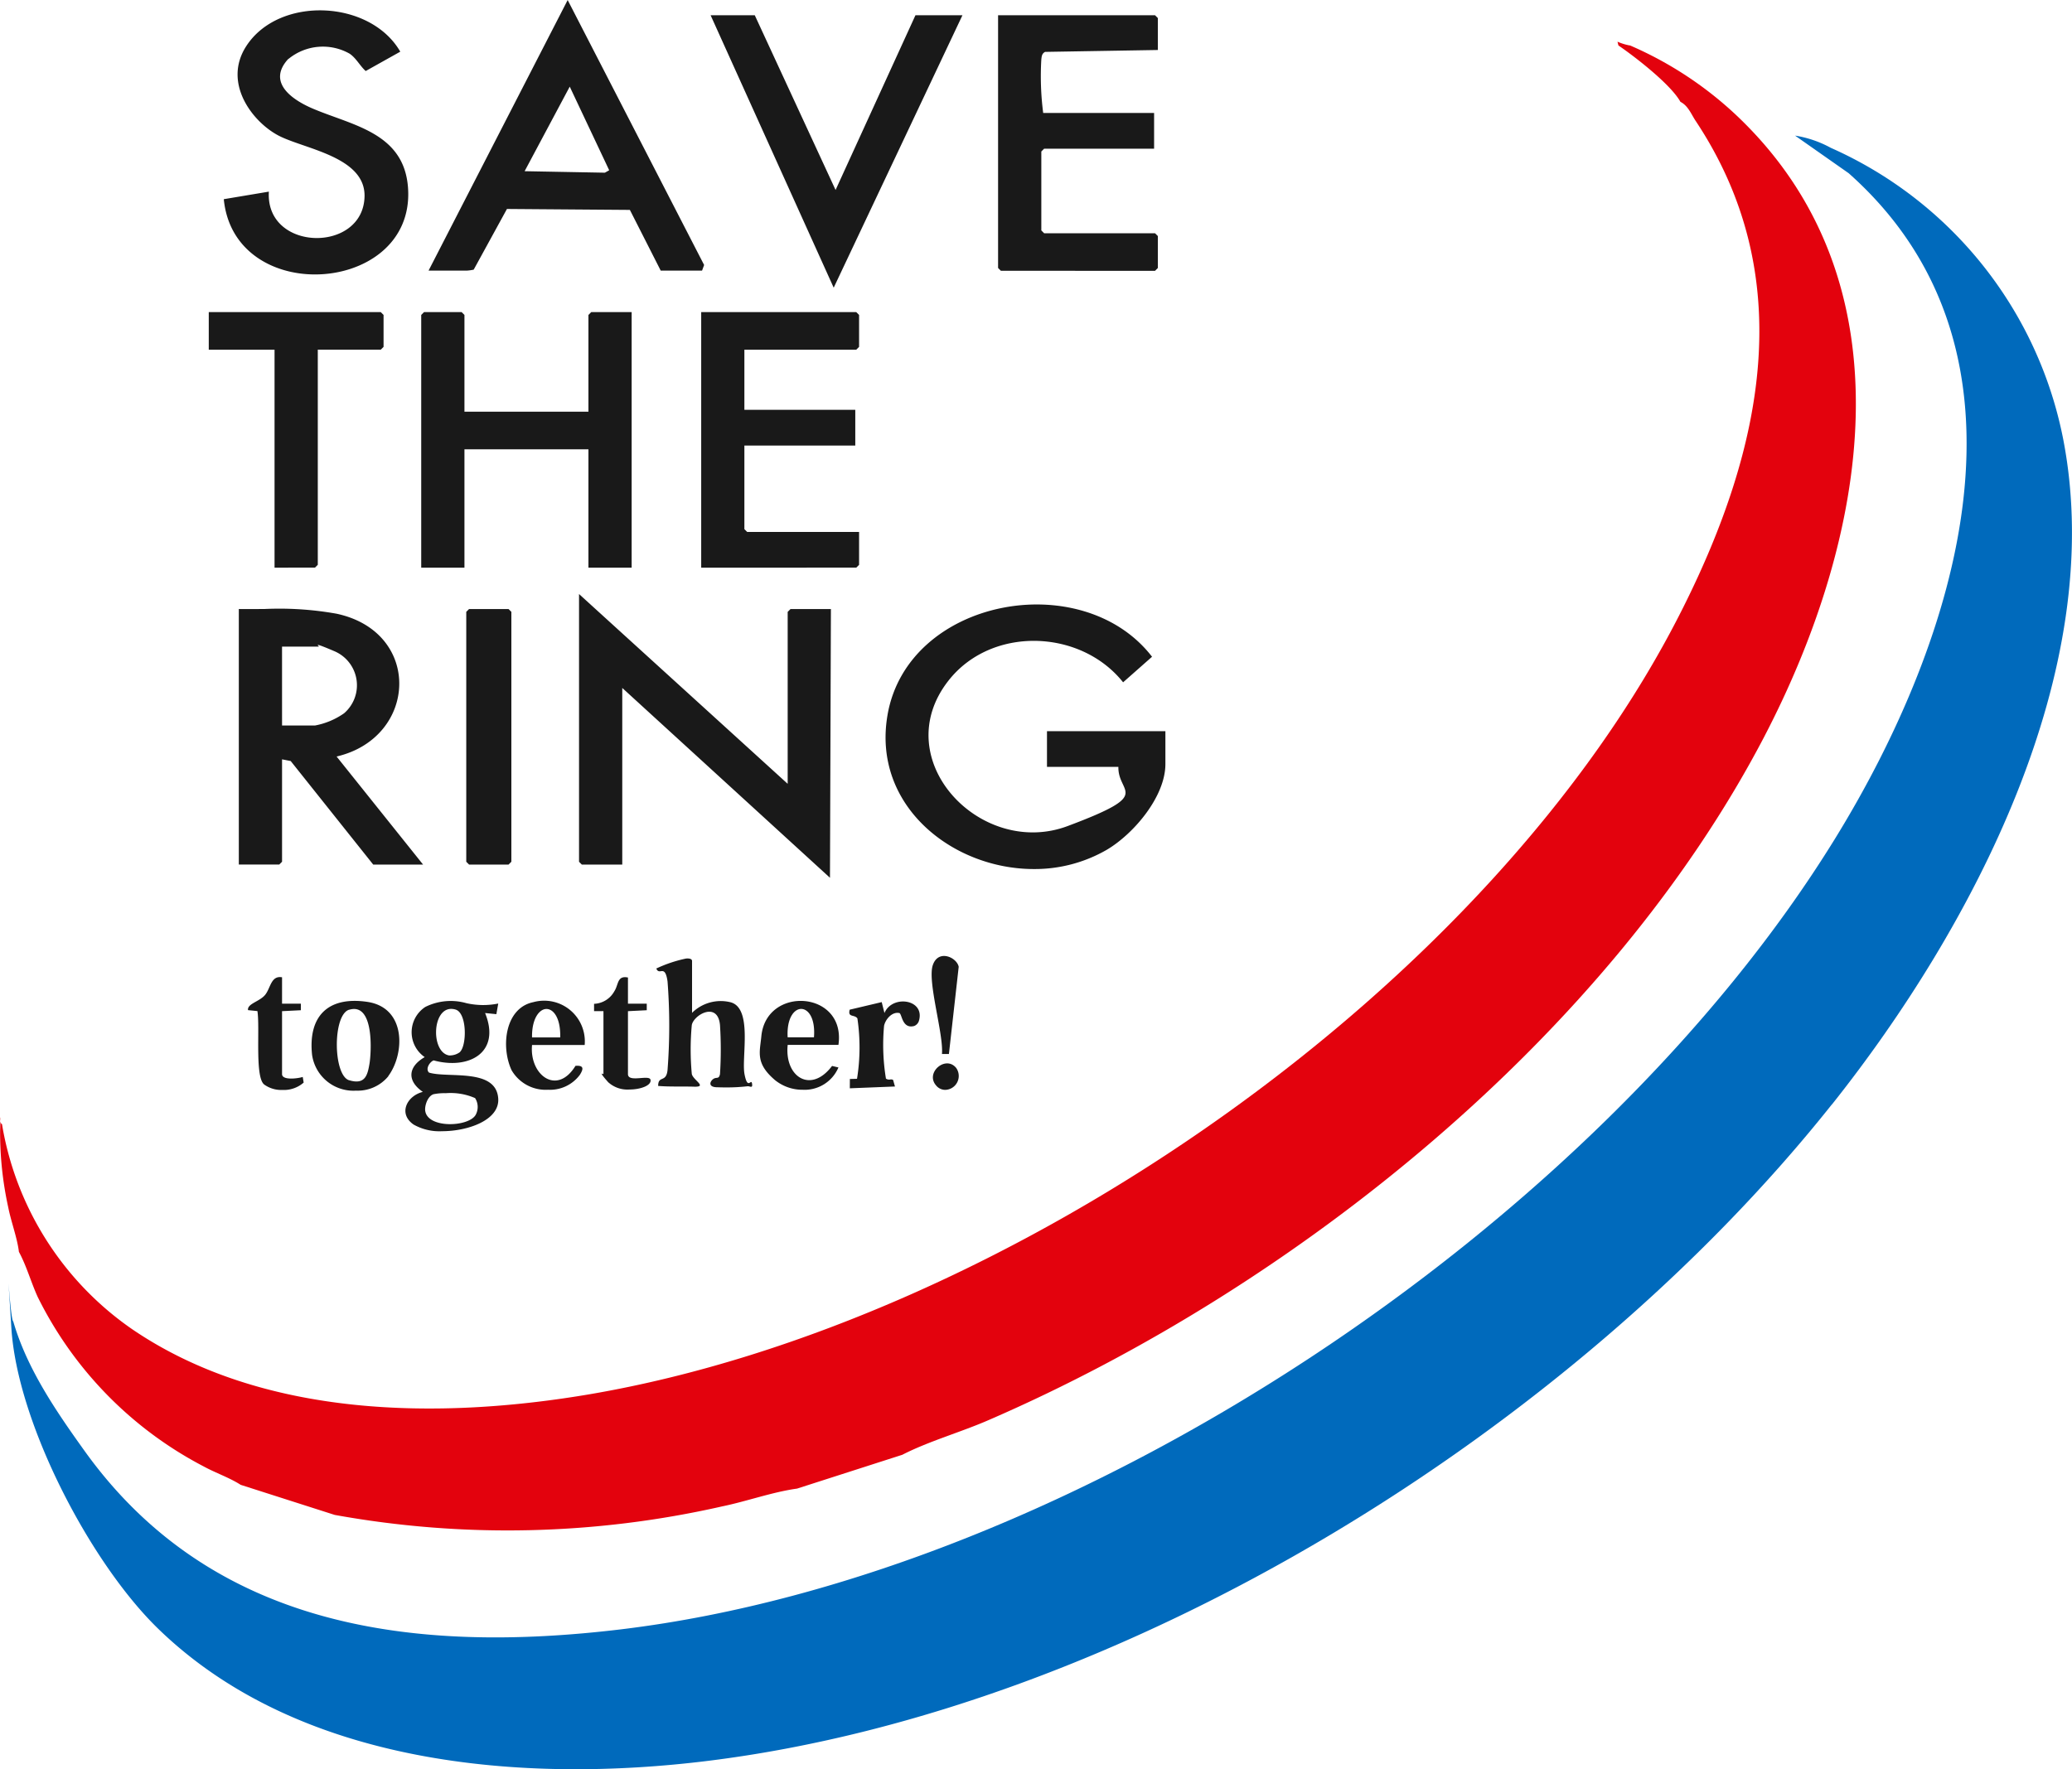 <svg xmlns="http://www.w3.org/2000/svg" width="137.044" height="117.05" viewBox="0 0 137.044 117.05">
  <g id="SAVETHERING" transform="translate(-18.887 -30.32)">
    <path id="blue" d="M277.12,380.185c-17.131,21.544-46.656,39.968-74.241,43.424-12.332,1.542-27.138.336-36.474-8.739-4.488-4.363-9.311-13.613-9.7-19.891s-.075-.472.124-.435c.908,3.145,2.859,5.98,4.749,8.615,8.441,11.735,21.817,13.4,35.455,11.76,30.022-3.63,64.532-26.715,80.308-52.337,8.043-13.066,14.259-32.123.883-44l-3.543-2.486a7.3,7.3,0,0,1,2.362.808,26.7,26.7,0,0,1,15.378,19.306c2.959,15.341-6.042,32.335-15.3,43.983Z" transform="translate(-137.066 -276.804)" fill="#006abc"/>
    <path id="RED" d="M259.721,266.336a24.336,24.336,0,0,1,7.024,4.6c11.86,11.176,8.652,28.145,1.865,41.161-10.331,19.779-31,36.4-51.28,45.189-1.827.8-3.966,1.4-5.719,2.3l-6.962,2.238c-1.629.224-3.332.845-4.973,1.181a64.15,64.15,0,0,1-25.609.559l-6.216-1.989c-.758-.485-1.653-.783-2.449-1.218a25.257,25.257,0,0,1-10.977-11.213c-.448-.982-.733-2.039-1.243-2.984-.112-.932-.522-2-.709-2.959a23.093,23.093,0,0,1-.535-5.06c.062-1.653-.1-.46.124-.435a20.585,20.585,0,0,0,8.615,13.575c8.652,5.893,20.338,5.992,30.321,4.289,27.561-4.724,59.684-26.852,72.265-52.051,5.259-10.517,7.683-21.867.808-32.2-.286-.435-.485-.982-.995-1.243-.634-1.144-2.971-2.959-4.1-3.729l-.062-.249a3.791,3.791,0,0,0,.808.249Z" transform="translate(-133.044 -233.019)" fill="#e3020d"/>
    <path id="TEXT" d="M-191.45-85.6c-1.044-.721-.447-1.9.609-2.163-1.069-.733-.982-1.666.124-2.3a2,2,0,0,1,.038-3.319,3.774,3.774,0,0,1,2.712-.252,5.025,5.025,0,0,0,2.1.029h.013l-.124.7-.746-.075c1.069,2.636-1.093,3.767-3.406,3.133-.286.124-.547.585-.3.808,1.255.385,4.438-.323,4.575,1.715.1,1.418-1.98,2.162-3.717,2.163A3.462,3.462,0,0,1-191.45-85.6Zm1.33-2.013c-.422.124-.621.82-.559,1.131.2,1.143,2.821,1.044,3.319.261a1.086,1.086,0,0,0-.025-1.131,4.046,4.046,0,0,0-1.939-.324A3.548,3.548,0,0,0-190.12-87.611Zm1.032-2.561a1.139,1.139,0,0,0,.721-.236h-.013c.46-.46.46-2.586-.3-2.8a1.019,1.019,0,0,0-.287-.044C-190.256-93.249-190.3-90.346-189.087-90.172Zm-9.076-.013c-.285-2.6,1.069-3.916,3.655-3.53s2.474,3.443,1.381,4.91h.012a2.622,2.622,0,0,1-2.14.962A2.765,2.765,0,0,1-198.163-90.185Zm2.449,1.653c1.069.324,1.219-.36,1.343-1.081s.336-4.09-1.343-3.58V-93.2C-196.82-92.869-196.782-88.854-195.714-88.531Zm38.824.348c-.746-.845.634-2.026,1.33-1.156a.92.92,0,0,1-.734,1.446A.783.783,0,0,1-156.89-88.183Zm-44.456-.075c-.609-.522-.261-3.741-.435-4.848l-.622-.062c-.062-.422.746-.559,1.119-.995s.385-1.3,1.119-1.181h.013V-93.6h1.244v.435l-1.244.062v4.165c0,.435,1.082.285,1.368.186l.062.373a1.98,1.98,0,0,1-1.406.488A1.925,1.925,0,0,1-201.345-88.258Zm33.764-.311c-1.268-1.094-.969-1.827-.87-2.859.311-3.394,5.62-3.033,5.1.56h-3.356c-.224,2.113,1.529,3.257,2.934,1.392l.422.1a2.428,2.428,0,0,1-2.352,1.476A2.885,2.885,0,0,1-167.581-88.568Zm.87-2.8h1.741c.1-1.257-.369-1.879-.846-1.879S-166.786-92.613-166.711-91.365ZM-184.973-89.2c-.721-1.554-.436-4.116,1.442-4.5a2.692,2.692,0,0,1,3.394,2.835h-3.481c-.186,1.976,1.642,3.381,2.872,1.38.572-.049.535.211.286.6a2.457,2.457,0,0,1-2.1.981A2.608,2.608,0,0,1-184.973-89.2Zm1.354-2.164h1.865c.031-1.271-.436-1.883-.91-1.884S-183.643-92.6-183.618-91.365Zm5.047,2.971c-.562-.629-.445-.595-.365-.561.022.01.042.019.042.014v-4.165h-.621v-.484a1.6,1.6,0,0,0,1.342-.833c.286-.435.175-1.057.9-.907V-93.6h1.243v.435l-1.243.062v4.165c0,.323.434.292.834.261.322-.025.624-.049.657.112.08.371-.642.645-1.4.645A1.885,1.885,0,0,1-178.571-88.394Zm15.975-.223.473-.013a13.056,13.056,0,0,0,.024-4c-.211-.274-.646-.037-.509-.572l2.113-.5v-.024l.187.745c.509-1.23,2.722-.92,2.274.535a.534.534,0,0,1-.311.324c-.808.211-.8-.821-.982-.859-.485-.1-.92.423-1.007.846a13.758,13.758,0,0,0,.124,3.493.376.376,0,0,0,.282.059.282.282,0,0,1,.191.028l.124.435L-162.6-88Zm-8.826.546c-.535-.024-.447-.36-.224-.534s.385.037.46-.336a25.619,25.619,0,0,0,0-3.245c-.149-1.591-1.741-.671-1.865,0a17.481,17.481,0,0,0,0,3.233c.075.4,1.057.87.162.845s-1.6.013-2.387-.049c0-.721.535-.186.621-1.057a38.186,38.186,0,0,0,0-5.855c-.1-.717-.276-.7-.443-.679-.111.013-.219.024-.3-.178a8.826,8.826,0,0,1,1.964-.659c.248-.025.4.037.4.161v3.419l-.013.024a2.7,2.7,0,0,1,2.524-.721c1.529.348.746,3.655.958,4.762.13.683.266.621.365.56.061-.039.108-.076.132.061.044.257-.045.229-.163.2a.388.388,0,0,0-.148-.015,11.9,11.9,0,0,1-1.453.074C-171.056-88.059-171.26-88.064-171.422-88.071Zm15.377-2.2h.013Zm-.46,0c.113-1.33-.969-4.774-.609-5.868s1.6-.522,1.716.1l-.647,5.768Zm-21.145-24.217V-102.8h-2.673l-.186-.186V-120.7l13.8,12.556v-11.375l.186-.186h2.673l-.062,17.777Zm17.54,1.815c1.318-7.757,12.88-9.871,17.5-3.879l-1.914,1.691c-2.822-3.543-8.715-3.73-11.549-.113-4.1,5.222,2.137,11.773,7.881,9.623s3.307-2.1,3.356-3.916h-4.723v-2.362h7.832v2.175c0,2.164-2.113,4.638-3.892,5.682a9.526,9.526,0,0,1-4.813,1.265C-155.81-102.506-161.127-106.7-160.11-112.673Zm-27.672,9.87-.186-.186v-16.534l.186-.186h2.611l.186.186v16.534l-.186.186Zm-6.34,0-5.458-6.85-.572-.112v6.775l-.186.186h-2.673v-16.906c.555.009,1.111,0,1.667,0a21.563,21.563,0,0,1,4.8.311c5.681,1.219,5.37,8.193,0,9.448l5.719,7.148Zm-6.03-9.2h2.176a4.922,4.922,0,0,0,1.926-.808,2.447,2.447,0,0,0-.621-4.1c-1.653-.709-.958-.311-1.057-.311h-2.425Zm27.723-10.443v-16.907h10.256l.186.187v2.113l-.186.186h-7.4v3.978h7.335v2.363h-7.335v5.531l.186.187h7.4v2.175l-.186.186Zm-7.459,0v-7.832h-8.2v7.832h-2.859v-16.72l.186-.187h2.487l.186.187v6.4h8.2v-6.4l.186-.187h2.673v16.907Zm-20.76,0v-14.421H-205v-2.487h11.375l.186.187v2.113l-.186.186h-4.164v14.234l-.187.186Zm28.841-36.549h2.921l5.345,11.561,5.284-11.561h3.108l-8.516,18.026Zm-32.2,12.171,2.984-.5c-.248,3.991,6.266,4.09,6.328.3.038-2.561-3.829-3.1-5.582-3.954s-3.854-3.493-2.237-5.98c2.163-3.331,8.192-3.07,10.182.374l-2.288,1.281c-.385-.348-.622-.846-1.057-1.144a3.587,3.587,0,0,0-4.053.347h-.013c-1.467,1.6.373,2.773,1.741,3.332,2.6,1.082,5.892,1.591,6.178,5.135.3,3.773-2.934,5.788-6.145,5.788C-200.829-141.842-203.677-143.442-204.006-146.822Zm51.4,4.737-.186-.187v-16.72h10.381l.186.186v2.113l-7.458.125c-.212.112-.224.285-.249.5a18.894,18.894,0,0,0,.124,3.543h7.335v2.362h-7.273l-.186.186v5.222l.186.186h7.335l.186.186v2.113l-.186.187Zm-24.539-4.028-8.131-.062-2.2,4.016a3.26,3.26,0,0,1-.435.062h-2.549l9.2-17.9,9.025,17.528-.137.374H-175.1v.013Zm-1.653-2.462.285-.161-2.61-5.532-2.984,5.594h-.013Z" transform="translate(237.695 190.321)" fill="#191919"/>
  </g>
</svg>
